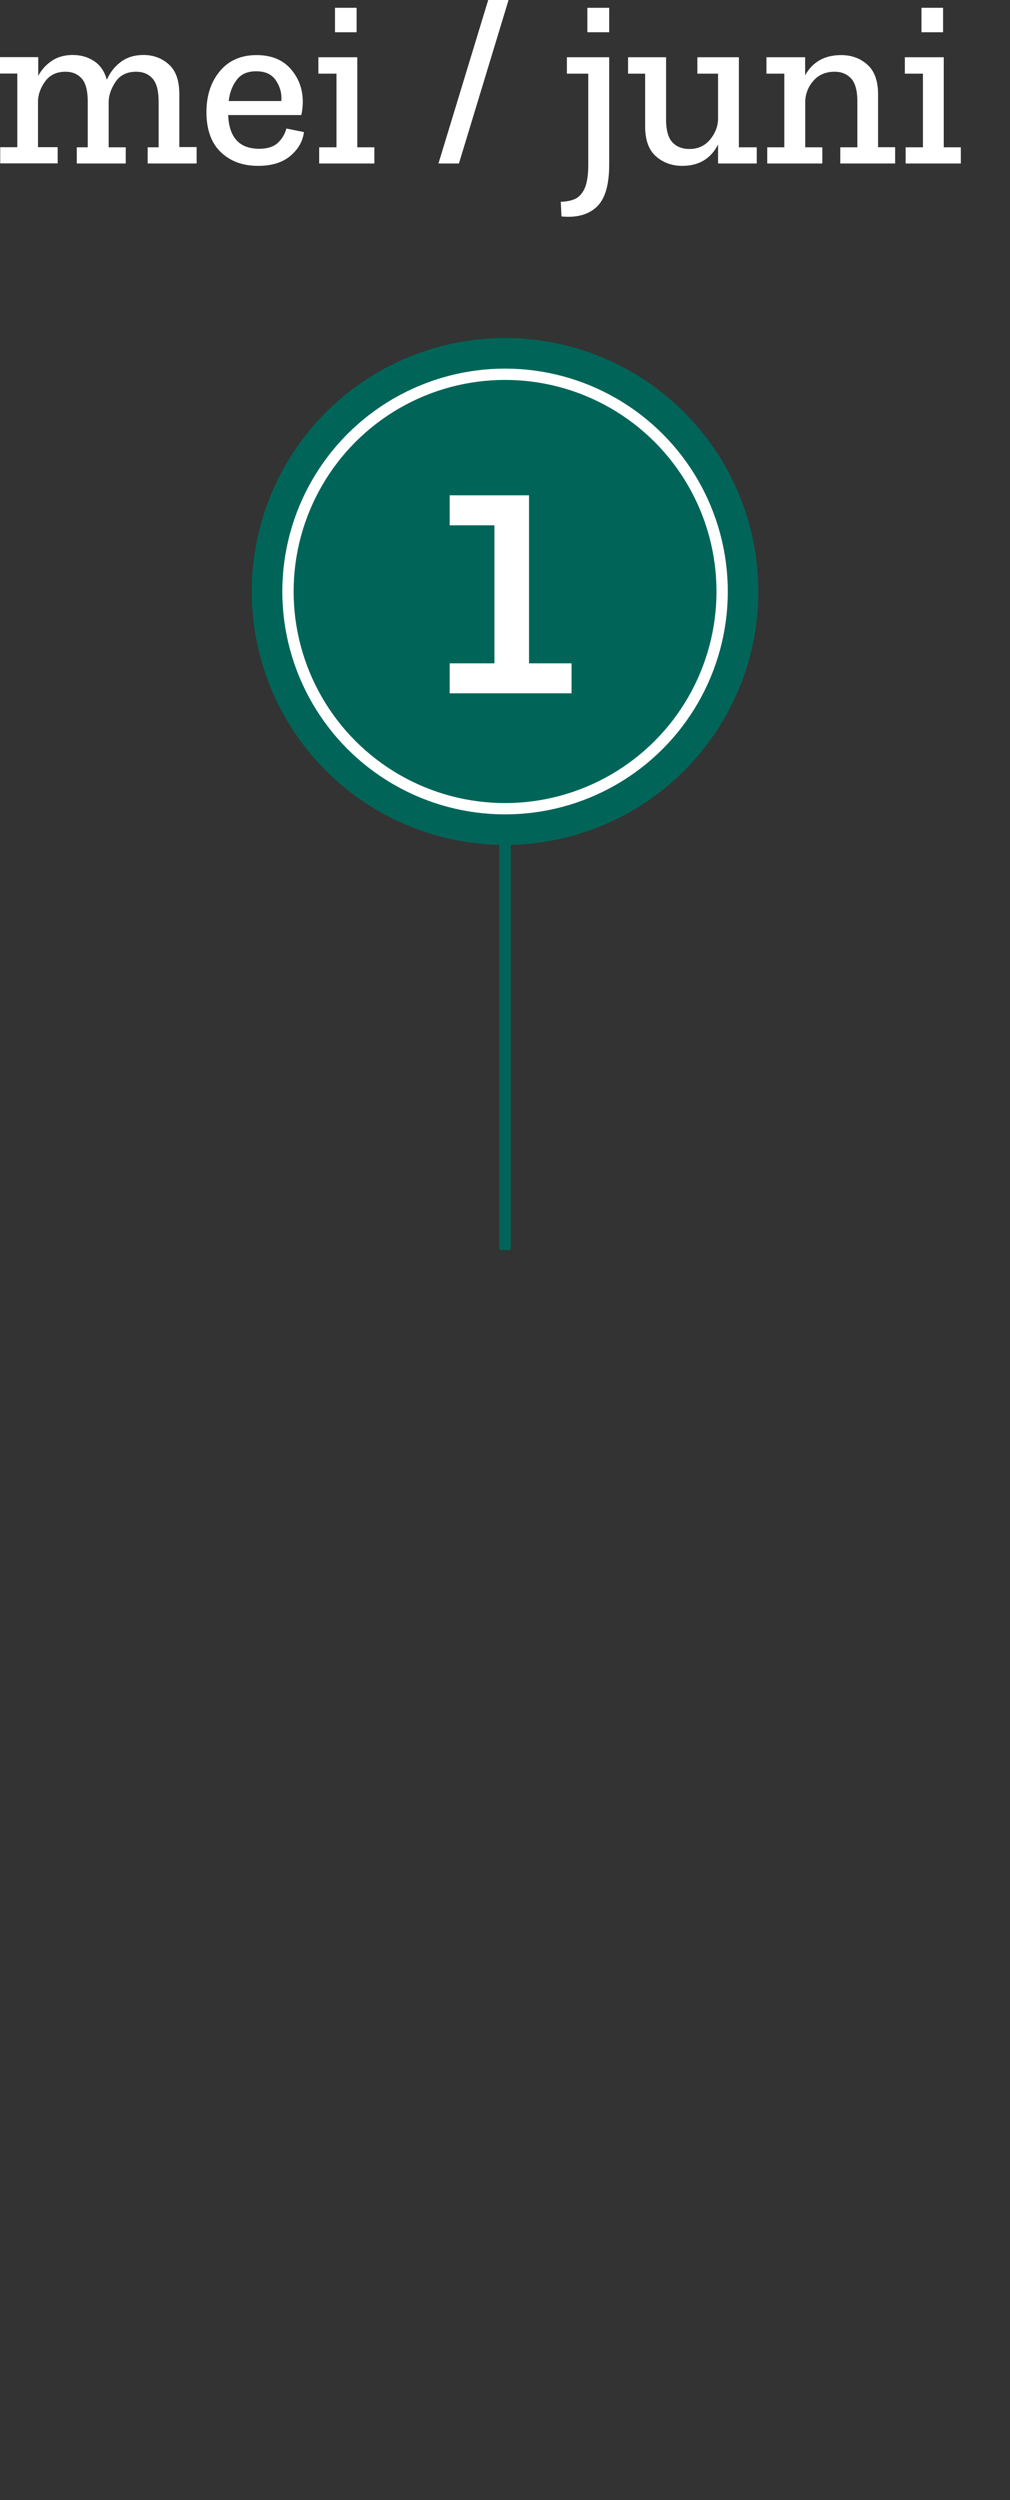 <?xml version="1.0" encoding="UTF-8"?>
<svg xmlns="http://www.w3.org/2000/svg" id="Laag_2" data-name="Laag 2" viewBox="0 0 89.33 220.97" width="89.33" height="220.97" x="0" y="0">
  <rect x="0" y="0" width="89.33" height="220.97" fill="#333333" stroke="none"/>
  <defs>
    <style>
      .cls-1, .cls-2, .cls-3 {
        fill: none;
      }

      .cls-2 {
        stroke: #fff;
      }

      .cls-2, .cls-3 {
        stroke-miterlimit: 10;
      }

      .cls-3 {
        stroke: #006558;
      }

      .cls-4 {
        fill: #fff;
      }

      .cls-5 {
        fill: #006558;
      }
    </style>
  </defs>
  <g id="mei_juni" data-name="mei/juni">
    <g>
      <g>
        <g>
          <path class="cls-4" d="M17.39,14.45h-4.33v-1.43h.97v-4.05c0-.95-.18-1.63-.54-2.03-.36-.4-.84-.6-1.44-.6-.81,0-1.42.29-1.82.88s-.61,1.18-.62,1.79v4.01h1.51v1.43h-4.33v-1.43h.97v-4.05c0-.97-.18-1.64-.54-2.04-.36-.39-.83-.59-1.42-.59-.8,0-1.4.29-1.81.86s-.62,1.16-.63,1.76v4.05h1.74v1.43H.02v-1.43h1.51v-6.51H0v-1.45h3.38v1.66c.29-.55.69-.99,1.2-1.33.5-.34,1.12-.52,1.85-.52s1.34.18,1.89.54c.55.36.92.91,1.13,1.65.28-.64.69-1.17,1.24-1.58.55-.41,1.21-.61,2-.61.88,0,1.63.28,2.25.84s.92,1.43.92,2.62v4.68h1.53v1.43Z"/>
          <path class="cls-4" d="M26.88,11.68c-.1.81-.5,1.51-1.2,2.1s-1.65.88-2.86.88c-1.36,0-2.46-.41-3.3-1.22-.84-.81-1.26-1.99-1.26-3.53,0-1.46.39-2.66,1.18-3.61.78-.95,1.87-1.43,3.25-1.43,1.29,0,2.29.4,3,1.2.71.8,1.08,1.76,1.09,2.9,0,.38-.04.78-.13,1.2h-6.47c.08,1.99,1,2.98,2.75,2.98.73,0,1.28-.18,1.65-.53s.62-.77.75-1.26l1.53.31ZM24.88,8.92c.06-.62-.09-1.21-.45-1.77-.36-.57-.95-.85-1.77-.85-.77,0-1.35.25-1.73.77-.39.51-.62,1.13-.7,1.86h4.66Z"/>
          <path class="cls-4" d="M33.12,14.45h-4.89v-1.43h1.53v-6.51h-1.6v-1.45h3.44v7.96h1.51v1.43ZM29.63,2.86V.69h1.91v2.16h-1.91Z"/>
          <path class="cls-4" d="M44.98,0l-4.39,14.45h-1.81L43.18,0h1.81Z"/>
          <path class="cls-4" d="M53.88,14.55c0,1.78-.36,3.02-1.09,3.72-.73.7-1.77.99-3.13.86l-.06-1.3c.38,0,.76-.06,1.13-.19s.69-.42.93-.88c.24-.46.37-1.2.37-2.21V6.51h-1.89v-1.45h3.74v9.49ZM51.95,2.86V.69h1.93v2.16h-1.93Z"/>
          <path class="cls-4" d="M66.93,14.45h-3.42v-1.68c-.64,1.26-1.7,1.89-3.17,1.89-.91,0-1.68-.28-2.32-.84-.64-.56-.96-1.44-.96-2.65v-4.66h-1.51v-1.45h3.36v5.5c0,.95.19,1.62.56,2.02.37.39.87.59,1.5.59.76,0,1.37-.28,1.83-.83.46-.55.7-1.17.71-1.84v-3.99h-1.83v-1.45h3.67v7.96h1.58v1.43Z"/>
          <path class="cls-4" d="M79.19,14.45h-4.87v-1.43h1.51v-4.05c0-.95-.18-1.63-.55-2.03s-.85-.6-1.45-.6c-.79,0-1.41.26-1.87.78s-.71,1.12-.74,1.81v4.09h1.51v1.43h-4.87v-1.43h1.51v-6.51h-1.58v-1.45h3.42v1.6c.66-1.19,1.72-1.79,3.19-1.79.91,0,1.68.28,2.31.84s.95,1.43.95,2.62v4.68h1.51v1.43Z"/>
          <path class="cls-4" d="M84.99,14.45h-4.89v-1.43h1.53v-6.51h-1.6v-1.45h3.44v7.96h1.51v1.43ZM81.5,2.86V.69h1.91v2.16h-1.91Z"/>
        </g>
        <line class="cls-3" x1="44.67" y1="69.48" x2="44.67" y2="110.48"/>
        <circle class="cls-5" cx="44.67" cy="52.28" r="22.4"/>
        <path class="cls-4" d="M50.56,61.28h-10.79v-2.65h3.96v-12.2h-3.96v-2.65h7.02v14.85h3.76v2.65Z"/>
        <circle class="cls-2" cx="44.67" cy="52.28" r="19.2"/>
      </g>
      <g>
        <g>
          <path class="cls-1" d="M71.94,206.52h4.33v1.43h-.97v4.05c0,.95.18,1.63.54,2.03.36.4.84.6,1.44.6.81,0,1.42-.29,1.82-.88s.61-1.18.62-1.79v-4.01h-1.51v-1.43h4.33v1.43h-.97v4.05c0,.97.18,1.65.54,2.04.36.39.83.59,1.42.59.8,0,1.4-.29,1.81-.86.41-.57.62-1.16.63-1.76v-4.05h-1.74v-1.43h5.1v1.43h-1.51v6.51h1.53v1.45h-3.38v-1.66c-.29.54-.69.99-1.2,1.33s-1.12.51-1.85.51-1.34-.18-1.89-.54c-.55-.36-.92-.91-1.13-1.65-.28.64-.69,1.17-1.24,1.57s-1.21.61-2,.61c-.88,0-1.63-.28-2.25-.84-.62-.56-.92-1.44-.92-2.62v-4.68h-1.53v-1.43Z"/>
          <path class="cls-1" d="M62.45,209.29c.1-.81.5-1.51,1.2-2.1s1.65-.88,2.86-.88c1.36,0,2.46.41,3.3,1.22s1.26,1.99,1.26,3.53c0,1.46-.39,2.66-1.18,3.61-.78.95-1.87,1.43-3.26,1.43-1.29,0-2.29-.4-3-1.2-.71-.8-1.08-1.76-1.09-2.9,0-.38.04-.78.13-1.2h6.47c-.08-1.99-1-2.98-2.75-2.98-.73,0-1.28.17-1.65.53-.37.35-.62.77-.75,1.26l-1.53-.32ZM64.45,212.04c-.06.62.09,1.21.45,1.77.36.57.95.85,1.78.85.77,0,1.35-.26,1.73-.77.38-.51.62-1.13.7-1.86h-4.66Z"/>
          <path class="cls-1" d="M56.21,206.52h4.89v1.43h-1.53v6.51h1.6v1.45h-3.45v-7.96h-1.51v-1.43ZM59.7,218.11v2.16h-1.91v-2.16h1.91Z"/>
          <path class="cls-1" d="M44.35,220.97l4.39-14.45h1.81l-4.39,14.45h-1.81Z"/>
          <path class="cls-1" d="M35.45,206.41c0-1.78.36-3.02,1.09-3.72.73-.7,1.77-.99,3.13-.86l.06,1.3c-.38,0-.76.06-1.13.19-.38.12-.69.42-.94.88-.24.46-.37,1.2-.37,2.21v8.04h1.89v1.45h-3.74v-9.49ZM37.38,218.11v2.16h-1.93v-2.16h1.93Z"/>
          <path class="cls-1" d="M22.41,206.52h3.42v1.68c.64-1.26,1.7-1.89,3.17-1.89.91,0,1.68.28,2.32.84.64.56.96,1.44.96,2.65v4.66h1.51v1.45h-3.36v-5.5c0-.95-.19-1.62-.56-2.02-.37-.39-.87-.59-1.5-.59-.76,0-1.37.28-1.83.83-.46.55-.7,1.17-.71,1.84v3.99h1.83v1.45h-3.67v-7.96h-1.58v-1.43Z"/>
          <path class="cls-1" d="M10.14,206.52h4.87v1.43h-1.51v4.05c0,.95.18,1.63.55,2.03.36.4.85.6,1.45.6.78,0,1.41-.26,1.87-.78.46-.52.71-1.12.73-1.81v-4.1h-1.51v-1.43h4.87v1.43h-1.51v6.51h1.58v1.45h-3.42v-1.6c-.66,1.19-1.72,1.79-3.19,1.79-.91,0-1.68-.28-2.31-.84-.63-.56-.95-1.44-.95-2.62v-4.68h-1.51v-1.43Z"/>
          <path class="cls-1" d="M4.35,206.52h4.89v1.43h-1.53v6.51h1.6v1.45h-3.44v-7.96h-1.51v-1.43ZM7.83,218.11v2.16h-1.91v-2.16h1.91Z"/>
        </g>
        <line class="cls-1" x1="44.67" y1="151.48" x2="44.67" y2="110.48"/>
        <circle class="cls-1" cx="44.67" cy="168.68" r="22.4"/>
        <path class="cls-1" d="M38.77,159.69h10.79v2.65h-3.96v12.2h3.96v2.65h-7.02v-14.85h-3.76v-2.65Z"/>
        <circle class="cls-1" cx="44.67" cy="168.68" r="19.2"/>
      </g>
    </g>
  </g>
</svg>
